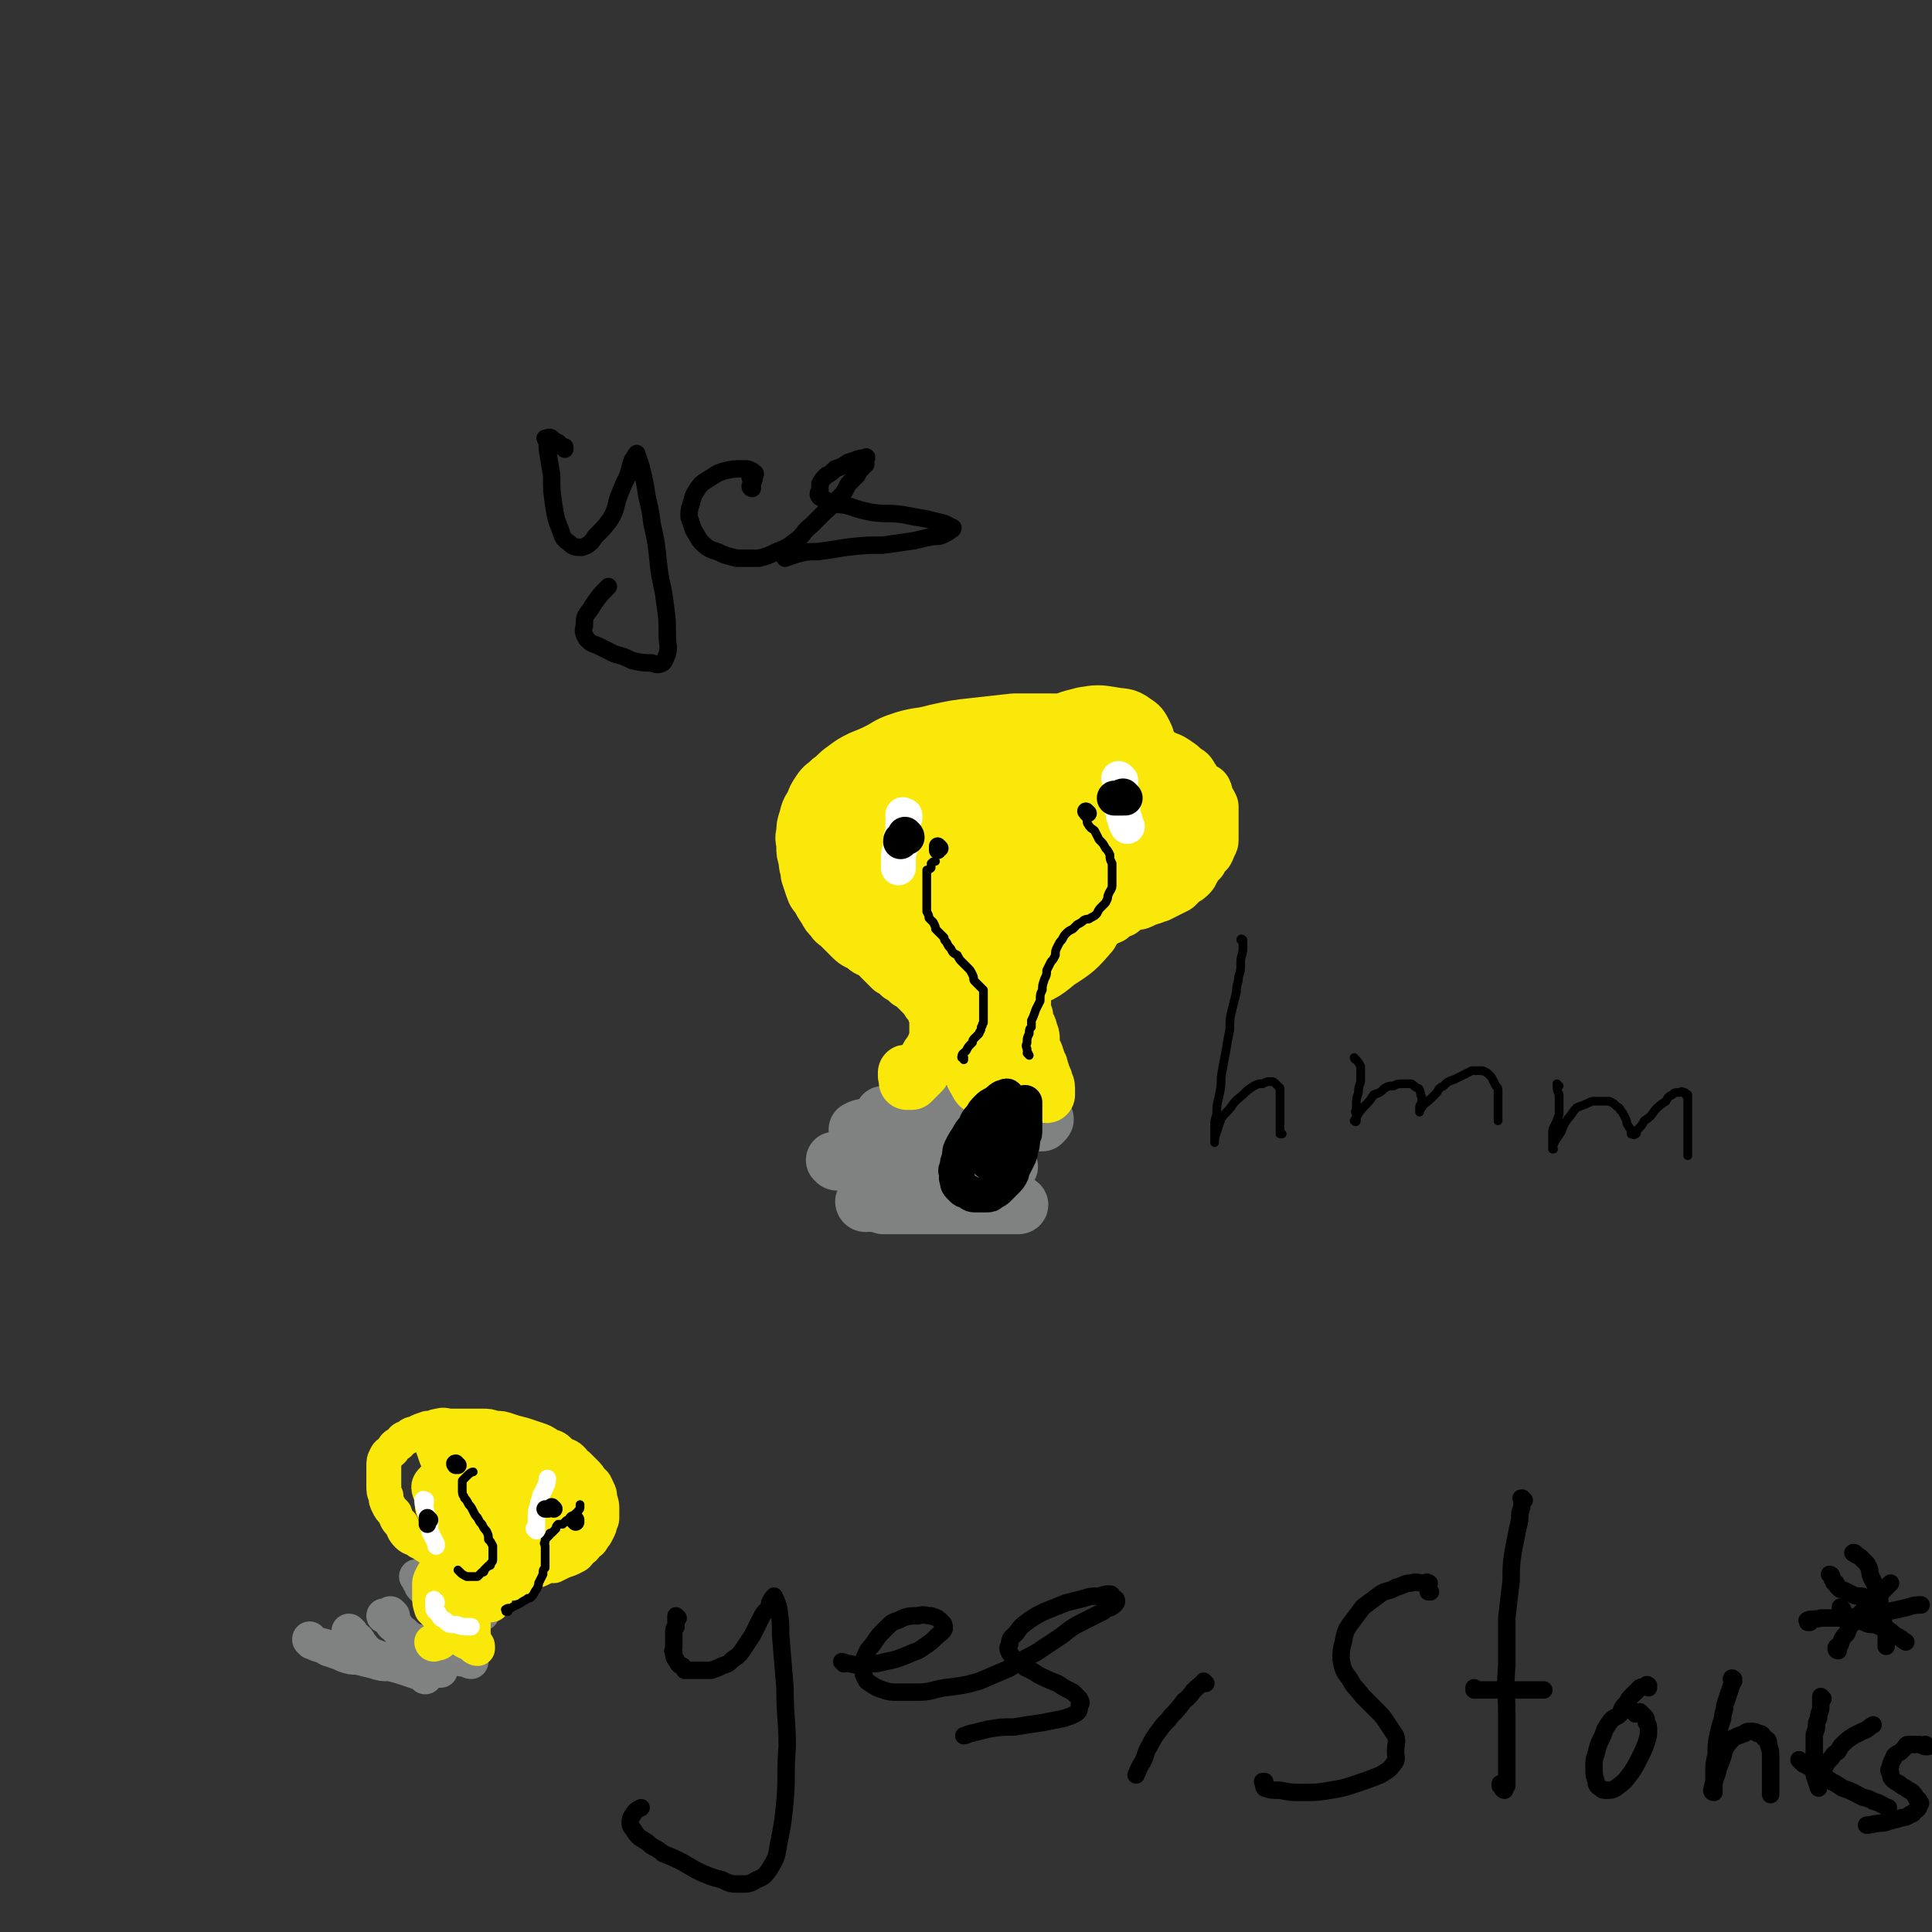 <svg viewBox='0 0 886 886' version='1.1' xmlns='http://www.w3.org/2000/svg' xmlns:xlink='http://www.w3.org/1999/xlink'><rect x="0" y="0" width="886" height="886" fill="#333333" stroke="none"/><g fill='none' stroke='#808282' stroke-width='26' stroke-linecap='round' stroke-linejoin='round'><path d='M384,533c-1,0 -1,-1 -1,-1 -1,0 0,0 0,0 0,0 0,0 0,0 2,1 2,1 5,1 2,0 2,1 4,1 3,0 3,0 5,0 3,0 3,0 6,0 3,0 3,0 7,1 3,0 3,0 7,0 3,0 3,0 6,0 3,0 3,-1 7,0 3,0 3,0 6,0 3,0 3,0 5,0 3,0 3,0 5,0 3,0 3,0 5,0 2,0 2,0 5,0 1,0 1,0 3,0 1,0 1,0 2,0 1,0 1,0 2,0 0,0 0,0 0,0 '/><path d='M406,512c0,0 -1,-1 -1,-1 0,0 0,0 1,0 0,0 0,0 0,0 0,1 -1,0 -1,0 0,0 1,0 2,0 2,0 2,0 4,0 3,0 3,0 5,0 3,0 3,0 6,0 3,0 3,0 6,0 3,0 3,0 6,0 3,0 3,0 6,0 3,0 3,0 6,0 2,0 2,0 4,0 2,0 2,0 4,0 2,0 2,0 4,0 2,0 2,0 3,0 2,0 2,0 4,0 1,0 1,0 3,0 1,0 1,0 3,0 1,0 1,1 2,1 0,0 1,0 1,0 1,0 1,0 2,1 1,0 1,0 1,0 1,0 1,0 1,0 1,0 1,-1 1,0 1,0 0,1 0,1 0,0 0,0 0,0 -1,1 -1,1 -1,1 0,0 0,0 0,0 -4,0 -4,0 -7,0 -2,0 -2,0 -4,1 -2,0 -2,0 -5,0 -2,0 -2,0 -5,1 -2,0 -2,0 -4,0 -3,0 -3,0 -5,0 -2,0 -2,0 -5,0 -2,0 -2,0 -5,0 -2,0 -2,0 -4,0 -3,0 -3,0 -6,0 -2,0 -2,0 -4,0 -3,0 -3,0 -5,0 -3,0 -3,0 -5,0 -2,0 -2,0 -4,0 -2,0 -2,0 -4,0 -2,0 -2,0 -4,0 -1,0 -1,0 -3,0 -1,0 -1,-1 -3,0 -1,0 -1,0 -3,1 0,0 0,1 0,1 '/><path d='M397,552c0,0 -1,-1 -1,-1 0,0 0,1 1,1 0,0 0,0 0,0 0,0 -1,-1 -1,-1 1,0 2,1 4,1 2,0 2,0 3,0 2,0 2,0 3,0 3,0 3,0 5,0 3,0 3,0 6,0 4,0 4,0 7,0 3,0 3,0 6,1 3,0 3,0 6,0 3,0 3,0 7,0 2,0 2,0 5,0 3,0 3,0 5,0 2,0 2,0 4,0 2,0 2,0 3,0 2,0 2,0 3,0 1,0 1,0 2,0 1,0 1,0 1,0 1,0 1,0 1,0 0,0 0,0 0,0 1,0 1,-1 0,-1 -2,0 -2,0 -4,1 -3,0 -3,0 -5,0 -3,0 -3,0 -7,0 -3,0 -3,0 -6,0 -3,0 -3,0 -6,0 -3,0 -3,0 -6,0 -3,0 -3,0 -7,0 -3,0 -3,0 -6,0 -3,0 -3,0 -6,0 -2,0 -2,0 -5,0 -2,0 -2,0 -4,0 -3,-1 -3,-1 -5,-2 -1,0 -2,0 -3,0 '/></g>
<g fill='none' stroke='#FAE80B' stroke-width='26' stroke-linecap='round' stroke-linejoin='round'><path d='M417,493c-1,0 -1,-1 -1,-1 -1,0 0,0 0,1 0,0 0,0 0,0 0,0 0,-1 0,-1 -1,1 0,2 0,3 0,0 0,0 0,1 1,0 1,0 2,0 1,-1 1,-1 2,-2 1,-1 1,-1 2,-2 1,-1 1,-1 2,-3 1,-2 1,-2 1,-3 1,-2 1,-2 2,-3 1,-2 1,-2 2,-4 0,-1 1,-1 1,-3 0,-1 0,-1 0,-3 0,-1 0,-1 0,-3 0,-1 0,-1 0,-3 0,-2 0,-2 -1,-3 0,-2 0,-2 -1,-3 -2,-2 -2,-2 -3,-4 -2,-2 -2,-2 -4,-4 -1,-2 -2,-2 -4,-3 -2,-2 -2,-2 -4,-3 -2,-2 -2,-2 -4,-3 -2,-2 -2,-2 -4,-4 -2,-2 -2,-2 -4,-4 -3,-1 -3,-1 -5,-3 -2,-1 -3,-1 -5,-3 -1,-1 -1,-1 -3,-3 -1,-1 -1,-1 -3,-3 -1,-1 -2,-1 -3,-3 -2,-2 -2,-2 -3,-4 -2,-3 -2,-3 -3,-5 -2,-3 -2,-2 -3,-5 -1,-3 -1,-3 -2,-6 0,-3 -1,-3 -1,-7 -1,-3 -1,-3 -1,-6 0,-3 -1,-3 0,-6 0,-3 0,-3 1,-6 1,-4 1,-4 3,-7 1,-3 1,-3 3,-6 2,-3 2,-2 5,-5 3,-2 3,-3 6,-5 4,-3 4,-3 8,-5 5,-2 5,-2 9,-4 5,-3 5,-3 11,-5 7,-2 7,-1 14,-3 9,-2 9,-2 18,-3 9,-1 9,-1 18,-2 8,0 8,0 17,0 6,0 6,0 13,1 5,1 5,1 11,2 6,2 6,1 11,4 4,1 4,2 8,4 4,3 3,3 7,5 3,2 3,1 6,3 3,2 3,2 5,4 2,1 2,1 3,3 1,1 1,2 2,3 2,2 2,2 4,3 1,2 0,2 1,4 1,1 1,1 2,3 0,1 0,1 0,3 0,1 0,1 0,3 0,2 0,2 0,3 0,2 0,2 0,3 0,2 0,2 0,3 0,1 0,1 -1,2 0,1 0,1 -1,3 -1,1 -1,1 -2,2 -1,1 -1,1 -1,2 -1,1 -1,1 -2,2 -1,2 -1,2 -2,3 0,1 0,1 -1,2 -2,2 -2,1 -3,2 -2,2 -2,2 -3,3 -2,1 -2,1 -4,2 -2,1 -2,1 -4,2 -2,0 -2,1 -3,1 -3,1 -3,1 -5,2 -2,1 -2,0 -5,1 -2,1 -2,1 -4,3 -3,1 -3,1 -5,3 -2,1 -3,1 -5,2 -2,2 -2,2 -5,3 -2,2 -2,2 -4,4 -3,1 -3,1 -5,3 -2,1 -2,1 -5,3 -2,1 -2,1 -4,3 -2,1 -2,1 -4,3 -1,2 -1,1 -3,3 -1,2 -1,2 -2,3 -1,2 -1,2 -2,3 -1,2 -1,2 -2,4 0,1 0,1 1,3 0,1 0,1 0,3 0,1 -1,1 0,3 0,2 0,2 1,3 0,2 0,2 1,4 1,2 1,2 1,3 1,2 1,2 1,4 0,2 0,3 1,5 0,1 1,1 1,3 1,1 0,1 1,3 1,1 1,1 1,3 1,1 1,2 1,3 1,1 1,1 1,2 0,1 1,1 1,3 0,0 0,0 0,1 0,1 0,1 0,2 0,0 0,0 0,0 -3,-2 -3,-1 -6,-3 -3,-1 -3,-1 -5,-3 -3,-2 -3,-2 -6,-6 -2,-4 -2,-4 -5,-8 -2,-4 -2,-4 -4,-8 -2,-3 -2,-3 -3,-6 -1,-3 -1,-4 -2,-7 0,-1 1,-1 1,-3 0,-1 0,-1 0,-2 0,-1 1,0 1,-1 0,0 0,0 0,0 2,2 2,2 3,5 1,3 2,3 2,6 1,3 1,3 1,6 0,2 0,2 0,4 0,1 0,1 0,3 0,1 0,1 0,2 0,0 0,0 0,1 0,0 0,0 0,0 1,0 0,0 0,0 -3,-4 -3,-4 -6,-8 -2,-5 -2,-5 -4,-10 -2,-6 -2,-6 -3,-12 -1,-7 -1,-7 -2,-13 0,-5 0,-5 0,-10 -1,-4 -1,-4 0,-8 0,-2 0,-2 0,-5 0,0 1,0 1,0 1,1 1,1 3,3 3,3 3,2 6,6 3,4 2,4 5,8 1,4 1,4 3,8 1,4 1,4 2,8 1,3 1,3 1,7 0,4 1,4 0,8 -1,3 -1,3 -3,6 -2,3 -3,2 -5,5 -2,1 -2,2 -4,3 -1,0 -2,0 -3,0 -2,0 -2,0 -3,-1 -1,-1 -1,-2 -2,-3 0,-3 0,-3 -1,-6 -1,-4 -1,-4 -1,-7 -1,-3 -1,-4 0,-7 0,-2 0,-2 1,-4 1,-1 1,-2 2,-2 0,-1 0,-1 1,0 2,0 3,0 4,2 2,2 2,3 3,5 3,5 3,5 5,9 2,5 2,5 3,10 1,3 1,3 1,7 0,4 0,4 0,7 -1,3 -1,3 -2,6 -1,2 -1,2 -2,3 -1,2 -1,2 -3,3 -1,0 -2,0 -3,-1 -2,-1 -2,-1 -3,-3 -3,-5 -3,-6 -3,-11 -2,-10 -1,-10 -2,-20 -1,-10 -1,-10 -2,-20 0,-8 0,-8 0,-15 -1,-6 -1,-6 -1,-11 0,-5 0,-5 0,-10 0,-4 0,-4 0,-9 0,-5 0,-5 0,-9 0,-4 0,-4 0,-7 0,-2 1,-2 1,-3 1,0 1,-1 1,-1 2,1 2,2 4,3 3,2 3,2 5,5 3,3 4,2 6,6 2,4 2,4 3,8 1,4 1,4 2,8 1,3 1,3 0,7 0,3 0,3 -2,6 -2,3 -2,3 -6,6 -3,2 -4,2 -8,4 -4,1 -5,2 -9,1 -5,-1 -5,-1 -8,-4 -5,-5 -5,-5 -7,-12 -3,-7 -2,-7 -4,-15 -1,-7 -1,-7 -2,-15 -1,-5 -2,-5 -1,-10 1,-3 1,-3 4,-5 1,-2 2,-2 4,-2 4,0 4,0 7,1 5,2 5,2 10,4 6,2 6,2 13,5 6,2 6,1 12,4 5,3 5,3 10,6 4,3 4,3 7,7 1,2 2,3 2,6 -1,3 -1,3 -3,5 -2,3 -2,3 -5,5 -3,3 -3,3 -8,5 -5,2 -5,3 -10,4 -7,1 -7,1 -14,-1 -7,-1 -7,0 -13,-4 -6,-3 -6,-4 -10,-9 -4,-5 -4,-5 -7,-11 -1,-4 -2,-4 -2,-9 -1,-3 0,-4 1,-7 2,-4 2,-4 4,-7 2,-3 2,-3 5,-6 3,-3 3,-3 6,-4 3,-1 4,-1 6,-1 4,1 4,2 7,4 4,2 4,1 8,3 3,2 3,2 6,5 3,3 3,3 6,6 2,3 2,3 4,6 2,3 2,3 3,6 0,3 0,3 0,6 -1,3 -1,4 -2,6 -2,3 -3,3 -6,5 -3,2 -3,2 -7,3 -4,1 -4,1 -9,1 -5,-1 -5,-1 -11,-1 -6,-1 -6,-2 -12,-3 -5,-1 -5,-1 -10,-3 -4,-2 -4,-2 -7,-4 -3,-1 -4,-1 -6,-3 -2,-2 -2,-2 -3,-5 -1,-2 -2,-2 -1,-4 0,-3 1,-2 2,-4 2,-3 2,-3 4,-5 3,-3 3,-3 6,-5 4,-2 4,-2 8,-4 6,-3 6,-3 13,-5 8,-2 8,-2 16,-4 6,-1 6,-1 13,-2 6,0 6,-1 12,0 5,1 5,1 9,4 4,2 4,2 6,6 2,4 2,4 2,8 0,4 -1,4 -2,8 -2,4 -2,4 -4,8 -3,4 -3,4 -7,7 -5,5 -6,5 -12,7 -7,4 -7,4 -15,6 -7,2 -7,2 -14,3 -7,0 -7,0 -13,-1 -5,-1 -5,-1 -10,-3 -5,-2 -5,-3 -8,-6 -3,-4 -4,-4 -6,-8 -2,-5 -2,-6 -1,-11 0,-6 0,-6 2,-11 2,-5 3,-4 5,-9 2,-4 2,-4 5,-7 3,-3 3,-3 6,-5 4,-2 4,-2 7,-3 5,-1 6,-1 11,-1 6,0 6,1 13,2 8,1 9,1 17,4 10,3 10,3 19,8 8,6 8,7 15,14 6,7 7,6 10,14 4,7 4,8 3,16 -1,7 -2,8 -6,15 -6,7 -7,8 -15,13 -7,6 -8,6 -17,9 -8,2 -8,3 -16,1 -8,-1 -9,-3 -16,-8 -7,-5 -6,-6 -13,-12 -4,-5 -5,-5 -8,-10 -3,-4 -4,-5 -3,-10 0,-5 1,-5 3,-10 5,-8 6,-8 11,-16 8,-10 8,-10 16,-19 10,-10 10,-10 21,-18 9,-8 8,-8 19,-14 7,-4 7,-4 15,-6 6,-1 7,-1 13,0 5,1 6,0 10,3 3,2 3,2 5,6 1,2 1,3 1,6 -1,3 -1,3 -2,6 0,3 0,3 -1,6 -1,4 -1,4 -2,8 -2,6 -2,6 -4,12 -3,6 -3,6 -6,12 -4,6 -4,6 -8,10 -3,4 -3,4 -7,7 -2,1 -3,1 -5,1 -3,-1 -4,-2 -5,-5 -2,-2 -2,-3 -2,-6 -1,-4 -1,-4 0,-8 1,-4 1,-4 4,-7 4,-4 4,-4 9,-7 5,-3 6,-3 12,-4 6,-2 6,-2 12,-2 6,-1 6,-1 11,0 5,0 5,0 9,2 3,2 3,2 6,5 2,2 3,2 4,5 0,2 0,3 -2,5 -1,2 -2,2 -4,4 -3,2 -3,2 -6,3 -3,2 -3,2 -6,2 -3,1 -3,1 -6,2 -2,0 -2,0 -4,-1 -1,-1 -1,-1 -2,-2 0,-1 0,-1 0,-3 0,-1 0,-1 1,-3 1,-1 1,-2 2,-3 2,-1 2,-2 4,-2 2,0 2,0 4,1 2,1 3,0 5,2 1,1 1,1 2,3 1,2 1,2 2,5 0,3 0,3 -1,6 -1,3 -1,3 -3,5 -3,3 -3,3 -7,4 -4,2 -4,3 -8,3 -5,1 -5,1 -10,0 -5,-2 -6,-2 -11,-5 -5,-4 -6,-4 -10,-9 -4,-7 -4,-7 -6,-14 -3,-7 -3,-7 -4,-14 -1,-4 -1,-4 0,-8 2,-2 2,-3 5,-4 2,-1 2,-1 4,0 3,0 3,0 7,1 3,1 3,2 6,3 4,2 4,2 8,4 4,2 4,2 8,5 4,2 4,2 7,4 3,2 3,2 6,4 2,2 2,2 3,3 1,1 1,2 2,3 0,0 0,0 0,0 -4,-1 -4,0 -8,-2 -8,-2 -8,-1 -16,-5 -7,-4 -7,-4 -14,-9 -4,-3 -5,-3 -8,-7 -3,-3 -3,-3 -4,-6 -1,-2 0,-3 1,-4 1,-2 2,-2 4,-3 2,-2 2,-2 4,-4 2,-1 3,-1 5,-1 2,0 2,0 3,1 2,1 2,2 4,4 1,0 1,0 1,1 '/></g>
<g fill='none' stroke='#000000' stroke-width='4' stroke-linecap='round' stroke-linejoin='round'><path d='M442,486c0,-1 -1,-1 -1,-1 0,-1 0,0 1,0 0,0 0,0 0,0 0,0 -1,0 -1,0 0,-2 1,-2 2,-3 1,-2 1,-2 3,-4 0,-1 0,-1 1,-2 1,-1 1,-1 2,-2 0,-1 1,-1 1,-3 1,-1 0,-1 1,-2 0,-1 0,-1 0,-2 0,-2 0,-2 0,-4 0,-1 0,-1 0,-3 0,-1 0,-1 0,-3 0,-1 0,-1 0,-3 -1,-1 -1,-1 -2,-2 -1,-1 -1,-1 -2,-2 -1,-1 0,-1 -1,-3 -1,-2 -1,-2 -2,-3 -1,-1 -1,-1 -3,-3 -1,-1 -1,-1 -2,-3 -2,-1 -2,-1 -3,-3 -1,-1 -1,-1 -2,-3 -1,-1 -1,-1 -1,-2 -1,-1 -1,-1 -2,-2 -1,-1 -1,-1 -2,-2 0,-1 0,-1 -1,-3 -1,-1 -1,-1 -2,-2 0,-1 0,-1 -1,-3 0,-1 0,-1 0,-3 0,-1 0,-1 0,-3 0,-1 0,-1 0,-2 0,-2 0,-2 0,-3 0,-1 0,-1 0,-3 0,-1 0,-1 0,-1 0,-1 0,-1 0,-2 0,-1 0,-1 0,-2 0,0 1,0 2,-1 0,-1 0,-1 0,-2 1,-1 1,-1 2,-1 '/><path d='M472,484c0,0 -1,-1 -1,-1 0,0 0,0 1,1 0,0 0,0 0,0 -1,-2 -1,-2 -1,-3 -1,-2 0,-2 0,-3 0,-2 0,-2 1,-4 0,-2 0,-2 1,-3 0,-2 0,-2 0,-3 1,-2 1,-2 2,-5 1,-2 1,-2 2,-4 0,-3 0,-3 1,-5 0,-2 0,-2 1,-5 1,-2 1,-2 1,-4 1,-2 1,-2 2,-4 1,-1 1,-1 2,-3 0,-2 0,-2 1,-4 1,-2 1,-2 2,-3 1,-2 1,-2 2,-3 1,-1 1,-1 3,-2 1,-1 1,-1 2,-2 2,-1 2,-1 3,-2 2,-1 2,0 3,-1 2,-1 2,-1 3,-2 1,-2 1,-2 2,-3 1,-1 1,-1 2,-2 1,-2 1,-2 1,-3 1,-3 2,-3 2,-5 0,-2 0,-2 0,-5 0,-2 0,-2 0,-5 -1,-2 -1,-2 -1,-4 -1,-2 -1,-2 -2,-3 -1,-2 -1,-2 -3,-4 -1,-2 -1,-2 -2,-4 -1,-1 -2,-1 -3,-3 -1,-1 0,-2 -1,-3 -1,-1 -1,-1 -1,-1 '/></g>
<g fill='none' stroke='#000000' stroke-width='8' stroke-linecap='round' stroke-linejoin='round'><path d='M431,389c0,0 -1,-1 -1,-1 0,0 0,1 0,2 '/><path d='M499,373c0,0 -1,-1 -1,-1 0,0 0,0 1,1 0,0 0,0 0,0 0,0 -1,-1 -1,-1 0,0 0,0 1,1 0,0 0,0 0,0 '/></g>
<g fill='none' stroke='#FFFFFF' stroke-width='16' stroke-linecap='round' stroke-linejoin='round'><path d='M415,375c0,-1 -1,-1 -1,-1 0,-1 0,0 1,0 0,0 0,0 0,0 -1,2 -1,2 -1,4 0,2 0,2 0,3 0,2 -1,2 -1,4 0,1 0,1 0,3 0,2 -1,2 -1,5 0,2 0,2 0,4 0,1 0,1 0,1 '/><path d='M514,358c0,0 -1,-1 -1,-1 0,0 0,1 1,1 0,2 -1,2 0,3 0,1 0,1 0,2 0,2 0,2 0,3 0,2 0,2 0,3 0,2 1,2 1,3 0,2 0,2 1,4 0,1 0,1 1,3 '/></g>
<g fill='none' stroke='#000000' stroke-width='16' stroke-linecap='round' stroke-linejoin='round'><path d='M416,384c0,-1 -1,-1 -1,-1 0,-1 0,0 0,0 0,1 -1,1 -1,2 -1,0 -1,0 -1,1 0,0 0,0 0,0 '/><path d='M516,366c-1,0 -1,-1 -1,-1 -1,0 0,1 0,1 0,0 -1,0 -1,0 -1,0 -1,0 -2,0 -1,0 -1,0 -1,0 '/><path d='M462,504c0,-1 0,-2 -1,-1 -2,0 -2,1 -5,3 -2,1 -2,1 -3,2 -2,2 -2,2 -3,4 -2,2 -2,2 -3,5 -2,2 -2,2 -3,4 -2,3 -2,3 -3,5 -1,2 -1,2 -1,5 -1,2 -1,2 -1,4 -1,2 -1,2 0,3 0,2 -1,2 0,3 0,2 0,2 2,4 1,1 1,1 2,1 2,1 2,2 4,2 3,0 3,0 5,0 2,0 2,0 3,-1 2,-1 2,-1 3,-2 2,-2 2,-2 3,-3 2,-2 2,-2 3,-4 0,-1 0,-1 1,-3 1,-2 1,-2 2,-4 1,-2 1,-2 1,-4 1,-2 1,-2 1,-5 1,-2 1,-2 1,-4 0,-2 0,-2 0,-4 0,-2 0,-2 0,-3 0,-2 0,-2 0,-3 0,-1 0,-1 0,-1 0,-1 0,-1 0,-1 0,0 0,0 0,0 0,0 0,-1 0,0 -2,1 -2,1 -4,3 -1,3 -1,3 -2,5 -2,3 -2,3 -3,5 -1,2 -1,2 -1,5 -1,1 -1,1 -1,3 0,1 0,1 0,3 0,1 0,1 0,2 0,0 0,0 0,1 0,0 0,0 0,0 0,0 -1,0 -1,0 0,-1 1,0 1,0 1,-3 2,-4 2,-8 1,-2 1,-3 1,-5 0,-2 0,-2 0,-4 0,-1 0,-1 0,-2 0,0 0,0 0,0 0,0 0,0 0,0 -2,2 -2,2 -4,5 -1,2 -1,2 -2,5 -1,1 -1,1 -2,3 -1,1 -1,1 -1,3 0,0 0,0 0,1 0,1 0,1 0,2 1,1 1,0 2,1 0,0 0,0 0,0 2,0 2,0 4,-1 1,0 1,-1 2,-1 0,-1 0,-1 1,-1 0,-1 0,-1 1,-2 0,-1 0,-1 0,-2 0,0 0,0 0,0 0,0 0,0 0,0 0,0 -1,0 -1,0 0,-1 1,0 1,0 -2,3 -3,3 -4,6 -1,2 -1,2 -1,4 0,2 0,2 0,4 0,1 0,1 0,2 '/></g>
<g fill='none' stroke='#000000' stroke-width='4' stroke-linecap='round' stroke-linejoin='round'><path d='M570,432c0,-1 -1,-1 -1,-1 0,-1 1,0 1,0 0,2 0,2 0,4 0,3 -1,3 -1,6 0,4 0,4 -1,7 0,3 -1,3 -1,7 -1,4 -1,4 -2,8 -1,4 -1,4 -1,9 -1,5 -1,5 -2,11 -1,5 -1,5 -2,11 0,4 0,4 -1,9 -1,4 -1,4 -1,8 -1,3 -1,3 -1,6 0,2 0,2 0,4 0,1 0,1 0,2 0,1 0,1 0,1 0,0 0,0 0,0 0,-2 0,-2 1,-5 1,-3 1,-3 2,-6 2,-3 3,-3 5,-6 2,-3 3,-3 5,-5 2,-2 2,-2 5,-4 2,-1 2,-1 4,-1 2,-1 2,-1 4,-1 1,0 1,0 2,1 1,1 1,1 2,2 0,1 0,1 0,3 0,2 0,2 0,5 0,3 0,3 0,5 0,3 0,3 0,5 0,1 0,1 0,3 0,0 1,0 1,0 '/><path d='M622,486c0,0 -1,-1 -1,-1 0,0 0,1 1,1 0,0 0,0 0,0 0,0 -1,-1 -1,-1 1,1 2,2 3,4 0,2 0,2 0,4 0,2 0,2 0,3 -1,3 -1,3 -1,5 -1,3 -1,3 -1,5 0,2 0,2 0,3 -1,1 0,1 0,3 0,1 0,1 0,2 0,0 0,0 0,0 0,0 0,0 0,0 0,1 -1,0 -1,0 2,-3 2,-4 5,-7 2,-2 2,-2 4,-5 3,-1 3,-1 5,-3 2,-1 2,-1 4,-1 2,-1 2,-1 5,-1 1,0 1,0 3,0 1,0 1,1 3,2 0,0 1,0 1,1 1,2 0,2 1,3 0,2 0,2 0,3 -1,1 -1,1 -1,2 0,1 0,1 0,2 0,0 0,0 0,0 0,0 0,0 0,0 0,-1 0,-1 1,-2 1,-2 2,-2 4,-4 1,-1 1,-1 3,-3 1,-2 1,-2 3,-3 2,-2 2,-2 5,-3 2,-1 2,-1 4,-2 2,-1 2,-1 4,-2 2,0 2,0 4,0 1,0 1,0 3,1 1,1 1,1 2,2 1,2 1,2 2,4 1,1 1,1 1,3 0,3 0,3 0,5 0,3 0,3 0,6 0,1 0,1 0,2 '/><path d='M715,498c0,0 -1,-1 -1,-1 0,2 0,3 1,5 0,1 0,1 0,3 0,2 0,2 0,3 0,2 0,2 0,3 -1,3 -1,3 -2,5 -1,2 -1,2 -1,4 0,1 0,1 0,2 0,2 0,2 0,3 0,1 0,1 0,2 0,0 0,0 0,0 1,0 0,0 0,-1 1,-3 2,-4 4,-7 1,-3 1,-3 3,-6 2,-2 2,-3 4,-5 2,-1 3,-1 5,-2 2,-1 2,-1 4,-1 1,0 1,0 3,0 2,0 2,0 3,0 2,1 2,1 3,2 1,1 2,1 2,2 1,1 1,1 2,3 1,2 1,2 1,3 1,2 1,2 2,3 0,1 0,2 0,2 1,0 1,1 2,0 1,0 0,-1 1,-2 2,-2 2,-2 3,-4 3,-2 3,-2 5,-5 2,-2 2,-2 5,-4 1,-2 1,-2 3,-3 1,-1 1,-1 3,-1 1,0 1,-1 2,0 1,0 1,0 1,1 1,0 1,0 1,0 0,0 0,0 0,0 0,4 0,4 0,9 0,3 0,3 0,7 0,2 0,2 0,5 0,3 0,5 0,7 '/></g>
<g fill='none' stroke='#808282' stroke-width='16' stroke-linecap='round' stroke-linejoin='round'><path d='M143,753c0,-1 -1,-1 -1,-1 0,-1 0,0 0,0 0,0 0,0 0,0 3,2 3,2 7,3 2,2 2,1 4,2 3,1 3,1 5,2 3,1 3,1 6,1 4,1 4,1 8,2 3,1 3,1 7,1 4,1 4,1 7,2 3,1 3,1 6,1 2,0 2,0 4,0 2,0 2,0 4,0 1,0 2,0 2,0 '/><path d='M161,749c0,0 -1,-1 -1,-1 0,0 0,0 0,0 0,0 0,0 0,0 1,2 1,2 2,3 2,1 2,1 3,3 1,1 1,1 2,3 2,1 2,1 3,2 3,1 3,1 5,2 3,0 3,0 5,1 2,1 2,2 5,2 2,1 2,1 4,2 3,1 3,1 5,2 0,0 0,0 1,1 '/><path d='M180,741c0,0 -1,-1 -1,-1 0,0 1,1 1,1 -1,0 -1,0 -2,0 -1,0 -1,0 -2,0 0,0 0,0 0,0 2,1 2,1 3,2 1,2 1,2 3,3 1,2 1,2 3,3 2,2 2,2 4,3 2,1 3,1 5,1 2,1 2,1 5,2 2,1 2,1 4,2 3,2 3,2 6,3 3,1 3,1 5,1 1,0 1,1 2,1 '/><path d='M192,724c0,0 -1,-1 -1,-1 0,0 1,0 1,1 0,1 0,1 1,2 0,1 0,1 1,2 1,1 1,1 2,2 1,1 1,1 3,2 2,0 2,0 4,1 3,1 3,1 6,2 3,1 3,1 6,2 3,1 4,2 6,3 '/></g>
<g fill='none' stroke='#FAE80B' stroke-width='16' stroke-linecap='round' stroke-linejoin='round'><path d='M199,754c0,0 -1,-1 -1,-1 0,0 0,0 1,1 0,0 0,0 0,0 0,0 -1,-1 -1,-1 0,0 0,1 1,1 1,-1 2,0 3,-1 1,-1 1,-2 2,-3 1,-1 1,-1 3,-2 1,-2 1,-2 2,-4 1,-1 1,-1 2,-3 1,-1 1,-1 2,-3 0,-1 1,-1 1,-3 1,-1 0,-2 0,-3 0,-2 1,-2 0,-3 0,-2 0,-2 -1,-3 -1,-2 -1,-2 -3,-4 -1,-1 -1,-1 -3,-3 -1,-1 -1,-1 -3,-3 -2,-1 -2,-1 -3,-3 -2,-1 -2,-2 -4,-3 -3,-2 -3,-2 -5,-3 -2,-2 -3,-1 -5,-3 -2,-2 -2,-3 -3,-5 -2,-2 -2,-2 -3,-5 -2,-2 -2,-2 -3,-4 -1,-2 -1,-2 -1,-4 -1,-2 -1,-2 -1,-5 0,-2 0,-2 0,-5 0,-1 0,-1 0,-3 0,-3 0,-3 1,-5 1,-2 1,-1 3,-3 1,-2 1,-2 3,-3 2,-2 1,-2 4,-3 2,-2 2,-1 4,-2 2,-1 2,-1 5,-2 3,0 3,-1 5,-1 3,-1 3,0 6,0 4,0 4,0 8,0 3,0 3,0 6,0 3,0 3,0 6,1 3,0 3,0 6,1 3,1 3,1 7,2 3,1 3,1 6,2 3,1 3,1 6,3 3,1 3,1 5,3 2,2 3,1 5,3 2,2 1,2 3,3 2,2 2,2 3,3 2,2 2,2 3,4 2,1 2,2 3,4 1,2 1,2 1,4 1,3 1,3 1,5 0,2 0,2 0,4 0,1 0,1 -1,3 0,1 0,1 -1,3 -1,2 -1,2 -2,3 -1,2 -1,2 -3,3 -1,2 -1,2 -3,3 -1,2 -1,2 -3,3 -2,1 -2,1 -5,2 -2,1 -2,1 -4,2 -3,0 -3,0 -5,1 -2,1 -2,1 -5,2 -2,1 -2,1 -4,1 -3,1 -3,1 -5,2 -2,1 -2,1 -5,2 -2,1 -2,1 -4,2 -2,2 -2,2 -3,3 -1,2 -2,2 -3,4 -1,1 0,1 -1,3 -1,1 -1,1 -2,3 0,1 0,1 0,3 0,1 0,1 0,3 0,2 0,2 0,3 0,2 0,2 1,3 0,1 1,1 1,2 0,0 0,1 0,1 -1,0 -2,-1 -3,-2 -2,-1 -3,-1 -5,-3 -3,-1 -2,-2 -5,-4 -2,-2 -2,-2 -4,-5 -2,-2 -2,-2 -4,-4 -1,-3 -1,-3 -1,-6 0,-2 0,-2 0,-5 0,-2 0,-2 1,-4 1,-2 1,-2 3,-3 1,-1 2,-1 4,-1 2,0 3,0 6,0 3,1 3,2 6,3 2,2 2,2 4,3 2,2 2,2 3,4 2,2 2,2 2,3 1,2 1,2 0,3 0,0 0,1 -1,1 -1,0 -1,-1 -3,-1 -4,-2 -5,-1 -8,-3 -4,-2 -3,-3 -6,-6 -2,-4 -3,-4 -4,-8 -2,-4 -1,-4 -2,-8 0,-3 0,-4 1,-7 0,-3 1,-4 3,-6 1,-2 2,-2 5,-3 3,-1 3,-1 6,-1 4,0 5,0 8,0 4,1 5,2 8,4 4,2 4,2 7,4 3,3 3,2 5,5 2,3 2,3 2,7 0,3 0,3 -2,6 -1,2 -2,2 -4,4 -3,2 -3,3 -7,3 -3,1 -4,1 -7,0 -5,-1 -5,-1 -8,-4 -4,-2 -4,-2 -7,-6 -3,-4 -3,-4 -4,-9 -2,-4 -2,-5 -3,-9 0,-4 0,-5 1,-8 1,-3 2,-3 4,-5 3,-2 3,-3 6,-4 3,-1 4,-1 7,0 5,1 5,1 8,3 5,2 5,2 9,5 4,3 3,3 7,7 3,2 3,2 5,5 2,2 2,2 3,4 0,2 0,3 -1,4 -1,2 -2,3 -4,3 -4,2 -4,1 -9,1 -6,0 -6,0 -12,-1 -7,-1 -8,-1 -14,-4 -6,-3 -6,-3 -10,-7 -3,-3 -4,-3 -6,-8 -1,-2 -1,-3 0,-5 2,-3 3,-3 6,-5 4,-2 5,-2 9,-3 4,-2 4,-2 9,-2 4,-1 4,-1 9,0 4,0 5,0 9,2 4,2 4,2 7,4 4,2 4,2 7,5 2,2 2,2 3,4 1,2 2,3 2,5 0,2 -1,2 -3,3 -3,2 -3,2 -7,3 -7,1 -7,0 -13,0 -7,0 -7,0 -14,-2 -7,-2 -7,-2 -13,-5 -4,-3 -4,-3 -8,-7 -3,-3 -4,-3 -5,-6 -1,-3 0,-4 2,-6 2,-3 3,-2 7,-4 4,-3 4,-3 9,-4 5,-1 5,-2 10,-2 4,0 5,0 9,0 5,1 5,1 10,3 4,2 4,2 9,4 3,2 3,3 6,6 2,2 2,2 4,5 1,2 1,3 1,5 0,2 -1,3 -2,4 -3,1 -3,1 -7,1 -6,0 -6,0 -12,-1 -7,-1 -7,-2 -13,-4 -6,-3 -6,-3 -11,-7 -5,-3 -6,-2 -10,-6 -3,-3 -3,-3 -4,-6 -1,-2 0,-3 2,-5 2,-2 3,-2 6,-3 4,-1 4,-1 8,-2 4,0 4,0 8,0 5,1 5,1 10,2 5,2 5,2 9,5 5,2 5,3 10,5 3,3 3,2 6,5 3,2 3,2 5,5 1,2 2,2 1,4 -1,2 -1,2 -3,3 -3,2 -4,2 -7,2 -5,1 -5,1 -10,0 -7,-1 -7,-1 -13,-3 -6,-2 -6,-2 -12,-5 -5,-3 -6,-3 -10,-6 -4,-3 -5,-3 -8,-7 -2,-3 -2,-3 -3,-7 0,-2 1,-3 3,-5 2,-2 3,-2 6,-4 3,-1 3,-1 6,-1 3,0 3,-1 7,0 4,1 4,1 8,3 5,2 5,3 9,6 4,3 4,3 8,6 2,3 3,3 5,6 1,2 2,2 2,4 1,2 1,3 0,4 -2,1 -2,2 -5,2 -5,1 -5,0 -10,0 -7,0 -8,0 -15,-1 -5,-1 -5,-1 -11,-3 -4,-2 -5,-1 -9,-4 -3,-3 -3,-3 -6,-7 -2,-2 -2,-3 -3,-6 -1,-2 0,-2 1,-4 0,-1 0,-1 1,-3 1,0 1,0 2,-1 0,-1 0,-1 0,-1 0,0 0,0 0,0 0,0 0,-1 0,-1 -1,0 0,0 0,1 '/></g>
<g fill='none' stroke='#000000' stroke-width='4' stroke-linecap='round' stroke-linejoin='round'><path d='M211,721c0,0 -1,-1 -1,-1 0,0 0,0 1,1 1,1 1,1 3,2 1,0 1,0 2,0 1,0 1,0 2,0 0,0 1,0 1,0 1,-1 1,-1 2,-2 1,0 1,0 1,-1 1,-1 1,-1 2,-2 1,0 1,0 1,-1 1,-1 1,-1 1,-2 0,-1 0,-1 0,-1 0,-1 0,-1 0,-2 0,-1 0,-1 0,-1 0,-1 0,-1 0,-2 -1,-2 -1,-2 -2,-3 0,-2 0,-2 -1,-4 -1,-1 -1,-1 -2,-3 -1,-1 -1,-1 -2,-3 -1,-1 -1,-1 -2,-3 -1,-2 -1,-2 -2,-3 -1,-2 -1,-2 -2,-3 0,-1 -1,-1 -1,-3 0,-1 0,-1 0,-2 0,-1 0,-1 0,-1 0,-1 0,-1 0,-2 1,-1 1,-1 2,-2 1,-1 2,-2 3,-2 '/><path d='M233,739c0,0 -1,-1 -1,-1 0,0 0,0 0,1 0,0 0,0 0,0 1,0 -1,-1 0,-1 1,-1 2,0 3,-1 2,-1 2,-1 4,-2 1,-1 2,-1 3,-2 1,0 1,0 2,-1 1,-1 1,-2 2,-3 1,-2 1,-2 1,-3 1,-2 1,-2 2,-4 0,-2 0,-2 1,-3 0,-2 0,-2 0,-3 0,-2 0,-2 0,-4 0,-1 0,-1 0,-3 0,-1 -1,-1 0,-2 0,0 0,-1 0,-1 1,-1 1,-1 2,-2 0,-1 0,-1 1,-1 1,-1 1,-1 2,-2 0,-1 0,-1 1,-2 1,0 1,0 2,0 1,-1 1,-1 1,-1 1,-1 1,-1 2,-1 1,-1 1,-1 2,-2 0,0 0,0 1,-1 1,0 1,0 1,-1 1,-1 1,-1 1,-2 0,0 0,0 0,-1 '/></g>
<g fill='none' stroke='#000000' stroke-width='8' stroke-linecap='round' stroke-linejoin='round'><path d='M210,672c-1,0 -1,-1 -1,-1 -1,0 0,1 0,1 0,0 0,0 0,0 0,0 0,-1 0,-1 '/><path d='M264,698c0,0 -1,-1 -1,-1 0,0 1,0 1,0 0,0 0,0 0,0 0,1 -1,0 -1,0 0,0 1,0 1,0 '/></g>
<g fill='none' stroke='#FFFFFF' stroke-width='8' stroke-linecap='round' stroke-linejoin='round'><path d='M195,689c0,0 -1,-1 -1,-1 0,0 1,0 1,0 0,0 0,0 0,0 0,1 -1,-1 -1,0 0,1 0,2 1,4 0,2 1,2 1,4 1,2 1,2 1,5 0,1 0,1 1,3 1,2 1,2 2,4 0,1 0,1 0,1 '/><path d='M246,702c0,0 -1,-1 -1,-1 0,0 1,1 1,1 0,0 0,0 0,0 0,-1 0,-1 0,-2 0,-2 0,-2 0,-4 0,-3 0,-3 1,-6 0,-2 1,-2 1,-4 1,-2 1,-2 2,-4 1,-2 1,-3 1,-4 '/><path d='M200,735c0,-1 -1,-1 -1,-1 0,-1 0,0 0,0 0,0 0,0 0,0 0,1 0,1 0,3 0,2 1,2 2,3 1,2 1,2 3,3 2,2 2,2 5,2 3,1 3,1 6,1 1,0 1,0 1,0 '/></g>
<g fill='none' stroke='#000000' stroke-width='8' stroke-linecap='round' stroke-linejoin='round'><path d='M197,697c0,0 -1,-1 -1,-1 0,1 0,1 0,3 0,0 0,0 0,0 '/><path d='M254,692c0,0 -1,-1 -1,-1 0,0 0,0 0,0 0,0 0,0 0,0 -1,1 -1,1 -2,1 -1,0 -1,0 -1,0 '/><path d='M311,742c0,0 -1,-1 -1,-1 0,0 0,0 0,1 0,0 0,0 0,0 0,2 0,2 0,4 -1,1 -1,1 -1,3 0,1 0,1 0,3 0,2 0,2 0,3 0,2 -1,2 0,3 0,2 0,2 1,3 0,1 1,1 1,2 1,1 1,1 2,1 1,1 1,2 1,2 2,0 2,0 3,0 3,0 3,0 5,0 2,0 2,0 4,0 3,-1 3,-1 5,-2 3,-1 3,-1 5,-3 3,-2 3,-2 5,-5 2,-3 2,-3 4,-6 2,-4 2,-4 4,-8 1,-2 1,-2 3,-4 1,-2 1,-2 1,-3 1,-2 1,-2 2,-3 0,0 0,0 0,0 0,0 0,0 0,0 1,2 1,2 2,5 1,7 1,7 1,13 1,12 1,12 2,24 0,14 1,14 1,27 -1,13 0,13 -1,25 -1,10 -1,10 -3,20 -1,6 -1,6 -4,11 -2,3 -3,4 -6,5 -3,2 -4,2 -7,2 -5,0 -5,0 -9,-2 -4,-1 -4,-1 -9,-3 -4,-2 -4,-2 -9,-5 -4,-2 -4,-2 -9,-4 -3,-3 -4,-2 -7,-5 -3,-2 -4,-2 -6,-5 -1,-2 -2,-2 -2,-4 0,-3 1,-3 2,-5 1,-1 1,-1 3,-2 '/><path d='M387,763c0,0 -1,-1 -1,-1 0,0 1,0 1,1 0,0 0,0 0,0 0,0 -1,-1 -1,-1 1,0 2,1 4,1 4,1 4,1 8,0 4,0 4,0 8,-1 5,-1 5,-1 10,-3 4,-2 4,-1 8,-4 3,-2 3,-2 6,-5 1,-1 2,-1 3,-3 0,-2 0,-2 -1,-3 -2,-2 -2,-2 -5,-3 -3,0 -3,-1 -6,0 -4,0 -5,0 -9,2 -3,1 -3,1 -6,4 -3,3 -3,3 -5,6 -2,3 -3,3 -4,6 -1,2 -1,2 -1,5 0,2 0,2 0,4 1,2 1,3 3,4 3,2 3,2 6,3 3,1 3,1 7,1 5,0 5,0 9,0 6,0 6,-1 12,-2 8,-1 9,-1 16,-3 7,-3 7,-3 14,-6 6,-4 6,-4 12,-7 6,-4 6,-4 12,-8 5,-4 5,-4 11,-7 4,-2 4,-2 8,-4 2,-2 3,-1 5,-3 1,-1 1,-1 1,-2 0,-1 -1,-1 -2,-2 0,0 0,-1 -1,-1 -2,0 -2,0 -5,1 -4,0 -4,0 -7,1 -4,1 -4,1 -8,2 -5,2 -5,2 -10,4 -4,2 -4,2 -7,4 -4,3 -4,3 -6,6 -2,2 -3,2 -3,5 -1,2 -1,2 0,4 2,3 2,3 5,5 3,3 4,2 8,5 4,2 4,2 9,4 3,2 3,2 7,4 2,2 2,2 3,3 1,2 1,2 0,3 0,2 0,3 -2,4 -2,1 -2,1 -5,2 -5,1 -5,1 -10,2 -7,1 -7,1 -13,2 -6,0 -6,0 -12,1 -4,1 -4,1 -8,2 -1,0 -2,1 -3,1 '/><path d='M553,772c0,0 -1,-1 -1,-1 0,0 0,0 1,1 0,0 0,0 0,0 -2,0 -2,0 -3,1 -4,3 -3,4 -7,7 -3,4 -3,4 -6,7 -2,3 -3,3 -5,6 -3,4 -3,4 -5,8 -2,3 -1,3 -3,7 -2,3 -2,4 -3,6 '/><path d='M656,730c0,0 -1,-1 -1,-1 0,0 0,0 0,1 0,0 0,0 0,0 0,-2 0,-2 0,-3 0,-1 1,-1 0,-1 -1,-1 -1,0 -2,0 -3,0 -3,-1 -6,0 -3,0 -3,1 -7,2 -3,2 -4,1 -7,3 -4,3 -4,3 -8,6 -3,4 -3,4 -6,8 -2,3 -2,3 -3,8 -1,4 -1,4 -1,8 1,5 1,5 4,9 2,4 3,4 6,8 3,3 3,3 6,6 3,3 3,3 5,6 2,3 2,3 4,6 1,3 0,4 0,7 0,3 1,4 -1,6 -2,3 -3,3 -6,5 -5,2 -5,2 -11,4 -6,2 -6,2 -12,3 -6,1 -6,1 -13,1 -5,0 -5,0 -10,-1 -4,0 -4,0 -7,-1 -1,-1 0,-2 -1,-3 0,0 0,0 1,0 '/><path d='M699,688c-1,0 -1,-1 -1,-1 -1,0 0,0 0,1 0,0 0,0 0,0 0,3 0,3 -1,6 0,3 0,3 -1,7 -1,5 -1,5 -2,10 -1,7 -1,7 -1,14 -1,8 -1,8 -2,17 0,11 0,11 0,22 -1,11 0,11 0,22 0,8 0,8 0,16 0,5 0,5 0,10 0,4 0,4 0,7 -1,1 -1,2 -1,2 -1,0 -1,-1 -2,-2 0,-1 0,-1 0,-1 '/><path d='M677,775c0,0 -1,-1 -1,-1 0,0 0,0 0,1 0,0 0,0 0,0 1,0 1,0 2,0 2,0 2,0 4,0 2,0 2,0 3,0 3,0 3,0 5,0 2,0 2,0 5,0 3,0 3,0 7,0 3,0 4,0 6,0 '/><path d='M756,774c0,-1 -1,-1 -1,-1 0,-1 1,0 1,0 0,0 0,0 0,0 0,0 -1,0 -1,0 0,-1 1,0 1,0 -2,1 -2,0 -4,1 -2,2 -2,2 -4,4 -1,1 -1,1 -2,3 -2,2 -2,2 -3,5 -2,2 -3,1 -5,4 -2,3 -2,3 -3,6 -2,4 -2,4 -3,8 -1,3 -1,3 -1,7 0,3 0,3 1,6 0,1 0,2 2,3 1,1 1,1 3,1 2,0 2,0 4,-1 4,-3 4,-3 7,-7 2,-3 2,-3 4,-7 2,-4 2,-4 3,-7 1,-3 1,-3 1,-6 0,-1 0,-2 -1,-3 0,-2 0,-2 -1,-3 -1,-1 -1,-1 -2,-2 -1,0 -1,1 -2,1 0,0 0,0 0,0 0,0 0,0 0,0 '/><path d='M795,771c0,-1 -1,-1 -1,-1 0,-1 1,0 1,0 0,0 0,0 0,0 -1,3 -1,3 -2,6 -1,3 -1,3 -2,6 0,3 -1,3 -1,6 -1,3 -1,3 -2,7 -1,5 -1,5 -1,10 -1,4 -1,4 -1,8 0,3 0,3 0,6 0,1 0,1 0,3 0,0 0,0 0,0 0,0 -1,0 -1,-1 1,-5 2,-5 3,-10 2,-5 2,-5 3,-9 2,-3 2,-3 4,-5 2,-1 2,-1 5,-2 1,-1 1,-1 3,-1 2,0 2,0 3,1 2,0 2,0 3,2 2,1 2,1 2,3 1,3 1,3 1,6 0,4 0,4 0,7 0,2 0,2 0,5 0,3 0,3 0,5 '/><path d='M836,779c0,0 -1,-1 -1,-1 0,0 0,0 0,0 0,0 0,0 0,0 0,3 0,3 0,5 0,2 -1,2 -1,5 -1,2 -1,2 -1,4 0,2 -1,2 -1,4 0,3 0,3 0,5 0,4 0,4 0,7 0,3 0,3 0,6 1,3 1,3 2,6 '/><path d='M837,810c0,0 -1,-1 -1,-1 0,0 1,1 1,1 0,0 0,0 0,0 1,-2 1,-2 3,-4 1,-2 2,-2 3,-3 1,-2 1,-2 2,-3 2,-2 2,-2 5,-4 2,-1 2,-1 4,-2 3,-1 3,-2 5,-3 '/><path d='M826,808c0,0 -1,-1 -1,-1 0,0 0,0 1,1 0,0 0,0 1,1 2,1 2,1 4,2 2,1 2,1 4,2 2,2 2,2 5,4 2,1 2,1 5,3 3,1 3,1 7,3 3,2 4,1 7,3 4,1 4,2 7,3 0,0 0,0 0,0 '/><path d='M884,801c0,0 -1,-1 -1,-1 0,0 0,1 0,1 -1,0 -2,-1 -3,-1 -1,0 -1,0 -3,0 0,0 0,0 0,0 -1,0 -1,0 -2,0 -1,0 -1,1 -2,2 0,0 0,0 -1,1 -1,1 -2,1 -3,2 -1,1 0,1 -1,2 -1,2 -1,2 -1,3 -1,2 -1,2 0,3 0,2 0,2 1,3 1,1 1,1 3,2 1,1 1,1 3,2 1,1 2,1 3,2 1,1 1,1 2,3 0,0 1,0 1,1 1,1 1,1 0,2 0,1 0,1 -1,2 -2,1 -1,2 -3,2 -2,2 -3,1 -5,2 -4,1 -4,1 -7,2 -4,0 -6,1 -8,1 '/><path d='M845,738c0,0 -1,-1 -1,-1 0,0 0,0 0,1 1,0 0,1 1,1 2,2 2,2 4,3 3,1 3,1 6,2 2,1 2,1 5,1 2,1 2,1 5,2 2,1 2,1 4,3 3,1 3,2 5,3 '/><path d='M843,757c0,0 -1,-1 -1,-1 0,0 1,0 1,1 0,0 0,0 0,0 0,0 -1,0 -1,-1 0,-1 1,-1 2,-2 1,-3 1,-3 3,-5 1,-3 1,-3 3,-5 2,-3 2,-3 4,-5 2,-2 2,-2 5,-5 2,-2 2,-2 4,-4 2,-2 3,-3 4,-4 '/><path d='M840,723c0,0 -1,-1 -1,-1 0,0 1,0 1,1 0,1 0,1 1,2 0,1 0,1 1,1 0,1 0,1 1,2 1,1 1,1 2,1 2,1 2,1 4,2 2,1 2,1 5,1 2,1 3,1 5,2 '/><path d='M851,713c0,0 -1,-1 -1,-1 0,0 0,0 0,0 0,0 0,0 0,0 1,1 -1,0 0,0 1,0 1,1 3,2 2,2 2,2 3,3 2,3 1,3 2,6 1,2 1,2 2,4 1,3 1,3 2,6 0,4 0,4 1,8 1,4 1,4 2,7 0,4 0,5 0,7 '/><path d='M830,744c0,0 -1,-1 -1,-1 0,0 0,1 0,1 0,0 0,0 0,0 1,0 -1,-1 0,-1 2,-1 3,0 6,-1 3,0 3,0 5,0 4,0 4,0 8,0 4,-1 4,-1 9,-2 5,-1 5,-1 9,-1 5,-1 5,-1 9,-2 3,-1 4,-1 6,-1 '/><path d='M259,206c0,0 -1,-1 -1,-1 0,0 1,0 1,0 -1,0 -2,-1 -3,-2 -2,-1 -2,-1 -3,-2 -1,-1 -2,0 -3,0 0,0 0,0 0,0 1,2 1,2 1,5 1,6 1,6 2,12 0,7 0,7 1,14 1,6 1,6 3,11 1,3 1,4 4,6 2,2 3,2 6,2 3,-1 4,-2 6,-5 4,-4 4,-4 7,-8 3,-5 2,-6 4,-11 2,-5 2,-5 4,-9 1,-4 1,-4 2,-7 1,-1 1,-2 2,-3 0,0 0,0 0,0 1,3 1,3 2,6 1,4 1,4 2,9 1,8 2,8 3,17 2,9 2,9 3,19 1,9 2,9 3,18 1,7 1,7 1,14 0,5 1,5 0,9 -1,2 -1,3 -2,4 -2,1 -3,1 -5,0 -4,0 -4,0 -9,-1 -4,-2 -4,-2 -8,-3 -4,-2 -4,-2 -8,-4 -3,-1 -3,-1 -5,-3 -1,-2 -2,-3 -1,-6 0,-4 0,-4 3,-8 3,-5 5,-7 8,-10 '/><path d='M345,220c0,0 -1,-1 -1,-1 0,0 1,0 1,1 0,0 0,1 0,2 0,0 0,0 0,1 0,0 0,0 0,1 0,0 0,0 0,0 0,0 -1,0 -1,-1 1,-2 2,-2 2,-5 1,-1 0,-1 -1,-2 -2,-1 -2,-1 -4,-1 -4,0 -5,0 -9,1 -3,1 -3,1 -6,3 -3,2 -4,2 -6,5 -2,3 -2,3 -3,7 -1,3 -1,3 -1,6 1,3 1,3 2,6 2,3 2,4 4,6 3,3 4,3 7,4 4,2 5,2 9,3 5,0 5,0 10,0 4,-1 4,-1 8,-3 5,-2 5,-2 9,-5 4,-3 3,-4 7,-7 3,-3 3,-3 6,-6 3,-3 4,-3 6,-6 3,-3 3,-3 5,-7 2,-2 2,-2 4,-4 1,-2 1,-2 2,-3 1,-1 1,-1 2,-2 0,-1 0,-1 0,-2 0,0 0,0 0,-1 0,0 0,0 0,0 1,0 0,-1 0,0 -4,0 -4,1 -8,2 -3,2 -3,2 -6,3 -2,2 -2,2 -4,3 -2,2 -2,2 -3,4 0,1 0,1 0,3 -1,1 -1,2 0,3 2,1 2,1 4,2 5,2 5,1 9,2 6,2 6,2 11,3 7,1 7,0 14,1 5,1 5,1 11,2 4,1 4,1 8,2 2,1 2,1 4,2 0,0 0,1 -1,1 -1,1 -1,1 -3,2 -2,1 -2,1 -5,1 -5,1 -5,1 -9,2 -7,1 -7,1 -14,2 -8,0 -8,0 -17,1 -6,1 -6,1 -13,2 -5,0 -5,0 -9,1 -3,1 -3,1 -6,2 0,0 0,0 0,0 '/></g>
</svg>
